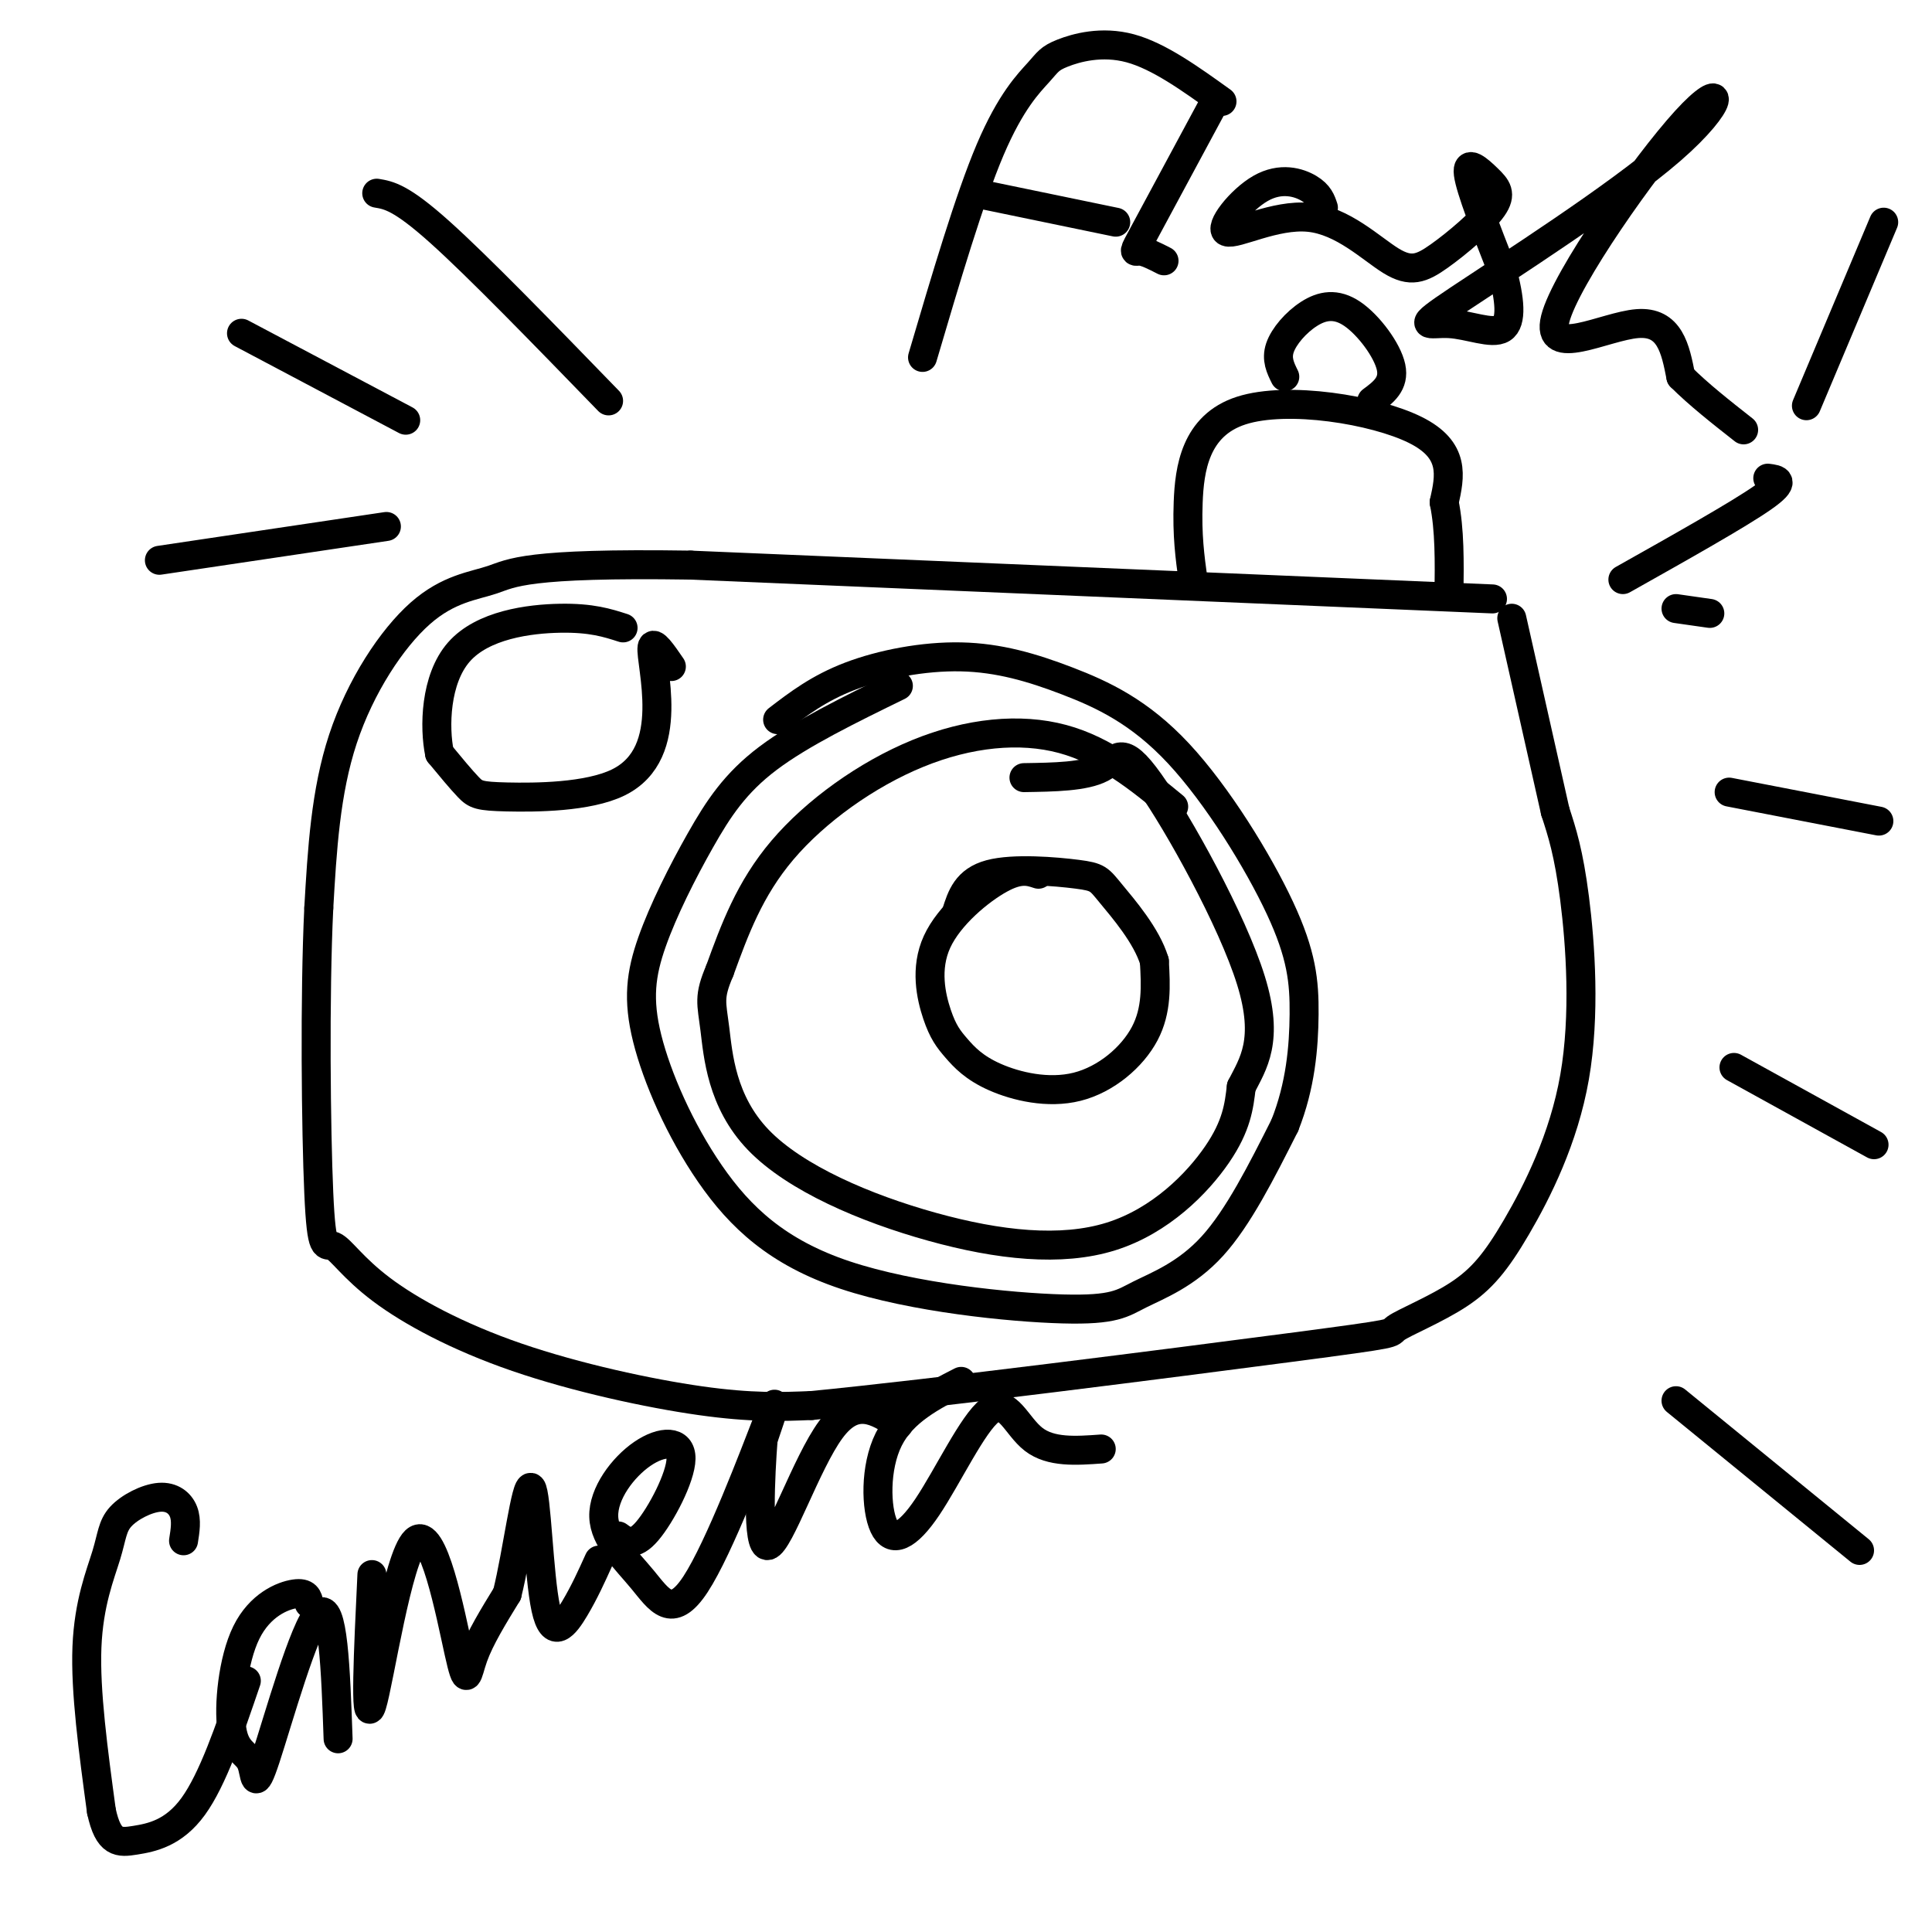 <svg viewBox='0 0 400 400' version='1.1' xmlns='http://www.w3.org/2000/svg' xmlns:xlink='http://www.w3.org/1999/xlink'><g fill='none' stroke='#000000' stroke-width='6' stroke-linecap='round' stroke-linejoin='round'><path d='M186,142c-10.103,4.939 -20.206,9.878 -27,15c-6.794,5.122 -10.280,10.427 -14,17c-3.720,6.573 -7.675,14.415 -10,21c-2.325,6.585 -3.019,11.912 -1,20c2.019,8.088 6.750,18.937 13,28c6.250,9.063 14.020,16.340 28,21c13.980,4.660 34.170,6.703 45,7c10.830,0.297 12.300,-1.151 16,-3c3.700,-1.849 9.628,-4.100 15,-10c5.372,-5.900 10.186,-15.450 15,-25'/><path d='M266,233c3.269,-8.203 3.942,-16.212 4,-23c0.058,-6.788 -0.499,-12.357 -5,-22c-4.501,-9.643 -12.946,-23.360 -21,-32c-8.054,-8.640 -15.715,-12.202 -23,-15c-7.285,-2.798 -14.192,-4.830 -22,-5c-7.808,-0.170 -16.517,1.523 -23,4c-6.483,2.477 -10.742,5.739 -15,9'/><path d='M243,167c-7.083,-5.810 -14.167,-11.619 -23,-14c-8.833,-2.381 -19.417,-1.333 -30,3c-10.583,4.333 -21.167,11.952 -28,20c-6.833,8.048 -9.917,16.524 -13,25'/><path d='M149,201c-2.335,5.457 -1.674,6.601 -1,12c0.674,5.399 1.360,15.055 9,23c7.640,7.945 22.233,14.181 36,18c13.767,3.819 26.706,5.220 37,2c10.294,-3.220 17.941,-11.063 22,-17c4.059,-5.937 4.529,-9.969 5,-14'/><path d='M257,225c2.391,-4.718 5.868,-9.512 2,-22c-3.868,-12.488 -15.080,-32.670 -21,-41c-5.920,-8.330 -6.549,-4.809 -10,-3c-3.451,1.809 -9.726,1.904 -16,2'/><path d='M215,181c-1.932,-0.641 -3.864,-1.281 -8,1c-4.136,2.281 -10.477,7.485 -13,13c-2.523,5.515 -1.229,11.343 0,15c1.229,3.657 2.393,5.143 4,7c1.607,1.857 3.658,4.085 8,6c4.342,1.915 10.977,3.515 17,2c6.023,-1.515 11.435,-6.147 14,-11c2.565,-4.853 2.282,-9.926 2,-15'/><path d='M239,199c-1.569,-5.274 -6.493,-10.960 -9,-14c-2.507,-3.040 -2.598,-3.434 -7,-4c-4.402,-0.566 -13.115,-1.305 -18,0c-4.885,1.305 -5.943,4.652 -7,8'/><path d='M309,124c0.000,0.000 -166.000,-7.000 -166,-7'/><path d='M143,117c-34.297,-0.525 -37.038,1.663 -41,3c-3.962,1.337 -9.144,1.821 -15,7c-5.856,5.179 -12.388,15.051 -16,26c-3.612,10.949 -4.306,22.974 -5,35'/><path d='M66,188c-0.877,18.206 -0.568,46.220 0,59c0.568,12.780 1.395,10.325 3,11c1.605,0.675 3.987,4.480 10,9c6.013,4.520 15.657,9.755 28,14c12.343,4.245 27.384,7.498 38,9c10.616,1.502 16.808,1.251 23,1'/><path d='M168,291c24.819,-2.399 75.367,-8.897 99,-12c23.633,-3.103 20.353,-2.810 22,-4c1.647,-1.190 8.223,-3.863 13,-7c4.777,-3.137 7.755,-6.738 12,-14c4.245,-7.262 9.758,-18.186 12,-31c2.242,-12.814 1.212,-27.518 0,-37c-1.212,-9.482 -2.606,-13.741 -4,-18'/><path d='M322,168c-2.167,-9.667 -5.583,-24.833 -9,-40'/><path d='M139,138c-1.874,-2.733 -3.749,-5.467 -4,-4c-0.251,1.467 1.121,7.133 1,13c-0.121,5.867 -1.733,11.933 -8,15c-6.267,3.067 -17.187,3.133 -23,3c-5.813,-0.133 -6.518,-0.467 -8,-2c-1.482,-1.533 -3.741,-4.267 -6,-7'/><path d='M91,156c-1.119,-5.393 -0.917,-15.375 4,-21c4.917,-5.625 14.548,-6.893 21,-7c6.452,-0.107 9.726,0.946 13,2'/><path d='M247,120c-0.631,-4.583 -1.262,-9.167 -1,-16c0.262,-6.833 1.417,-15.917 11,-19c9.583,-3.083 27.595,-0.167 36,4c8.405,4.167 7.202,9.583 6,15'/><path d='M299,104c1.167,5.667 1.083,12.333 1,19'/><path d='M284,83c2.373,-1.759 4.746,-3.518 4,-7c-0.746,-3.482 -4.612,-8.686 -8,-11c-3.388,-2.314 -6.297,-1.738 -9,0c-2.703,1.738 -5.201,4.640 -6,7c-0.799,2.360 0.100,4.180 1,6'/><path d='M336,120c12.000,-6.750 24.000,-13.500 29,-17c5.000,-3.500 3.000,-3.750 1,-4'/><path d='M358,164c0.000,0.000 31.000,6.000 31,6'/><path d='M359,221c0.000,0.000 29.000,16.000 29,16'/><path d='M347,290c0.000,0.000 38.000,31.000 38,31'/><path d='M126,83c-13.500,-13.917 -27.000,-27.833 -35,-35c-8.000,-7.167 -10.500,-7.583 -13,-8'/><path d='M84,87c0.000,0.000 -34.000,-18.000 -34,-18'/><path d='M80,109c0.000,0.000 -47.000,7.000 -47,7'/><path d='M38,319c0.338,-2.114 0.676,-4.227 0,-6c-0.676,-1.773 -2.366,-3.204 -5,-3c-2.634,0.204 -6.211,2.044 -8,4c-1.789,1.956 -1.789,4.026 -3,8c-1.211,3.974 -3.632,9.850 -4,19c-0.368,9.150 1.316,21.575 3,34'/><path d='M21,375c1.464,6.726 3.625,6.542 7,6c3.375,-0.542 7.964,-1.440 12,-7c4.036,-5.560 7.518,-15.780 11,-26'/><path d='M64,332c-0.258,-1.183 -0.517,-2.367 -3,-2c-2.483,0.367 -7.192,2.283 -10,8c-2.808,5.717 -3.717,15.233 -3,20c0.717,4.767 3.058,4.783 4,7c0.942,2.217 0.484,6.635 3,-1c2.516,-7.635 8.004,-27.324 11,-30c2.996,-2.676 3.498,11.662 4,26'/><path d='M77,326c-0.759,15.930 -1.518,31.860 0,27c1.518,-4.860 5.314,-30.509 9,-34c3.686,-3.491 7.262,15.175 9,23c1.738,7.825 1.640,4.807 3,1c1.360,-3.807 4.180,-8.404 7,-13'/><path d='M105,330c2.113,-8.477 3.896,-23.169 5,-22c1.104,1.169 1.528,18.199 3,25c1.472,6.801 3.992,3.372 6,0c2.008,-3.372 3.504,-6.686 5,-10'/><path d='M128,318c1.579,1.162 3.158,2.325 6,-1c2.842,-3.325 6.948,-11.137 7,-15c0.052,-3.863 -3.951,-3.777 -8,-1c-4.049,2.777 -8.143,8.244 -8,13c0.143,4.756 4.523,8.801 8,13c3.477,4.199 6.052,8.554 11,1c4.948,-7.554 12.271,-27.015 15,-34c2.729,-6.985 0.865,-1.492 -1,4'/><path d='M158,298c-0.536,7.012 -1.375,22.542 1,22c2.375,-0.542 7.964,-17.155 13,-24c5.036,-6.845 9.518,-3.923 14,-1'/><path d='M199,286c-6.046,3.086 -12.091,6.173 -15,12c-2.909,5.827 -2.680,14.396 -1,18c1.680,3.604 4.811,2.244 9,-4c4.189,-6.244 9.435,-17.374 13,-20c3.565,-2.626 5.447,3.250 9,6c3.553,2.750 8.776,2.375 14,2'/><path d='M253,21c-6.539,-4.700 -13.078,-9.400 -19,-11c-5.922,-1.600 -11.226,-0.099 -14,1c-2.774,1.099 -3.016,1.796 -5,4c-1.984,2.204 -5.710,5.915 -10,16c-4.290,10.085 -9.145,26.542 -14,43'/><path d='M231,46c0.000,0.000 -29.000,-6.000 -29,-6'/><path d='M251,22c-5.689,10.578 -11.378,21.156 -14,26c-2.622,4.844 -2.178,3.956 -1,4c1.178,0.044 3.089,1.022 5,2'/><path d='M274,43c-0.453,-1.374 -0.906,-2.749 -3,-4c-2.094,-1.251 -5.828,-2.380 -10,0c-4.172,2.380 -8.783,8.269 -7,9c1.783,0.731 9.960,-3.695 17,-3c7.040,0.695 12.942,6.511 17,9c4.058,2.489 6.273,1.650 10,-1c3.727,-2.650 8.968,-7.112 11,-10c2.032,-2.888 0.855,-4.200 -1,-6c-1.855,-1.800 -4.387,-4.086 -4,-1c0.387,3.086 3.694,11.543 7,20'/><path d='M311,56c1.604,5.907 2.116,10.673 0,12c-2.116,1.327 -6.858,-0.785 -11,-1c-4.142,-0.215 -7.683,1.466 2,-5c9.683,-6.466 32.589,-21.081 44,-31c11.411,-9.919 11.327,-15.143 3,-6c-8.327,9.143 -24.896,32.654 -27,41c-2.104,8.346 10.256,1.527 17,1c6.744,-0.527 7.872,5.236 9,11'/><path d='M348,78c3.667,3.667 8.333,7.333 13,11'/><path d='M390,46c0.000,0.000 -16.000,38.000 -16,38'/><path d='M347,126c0.000,0.000 7.000,1.000 7,1'/></g>
</svg>